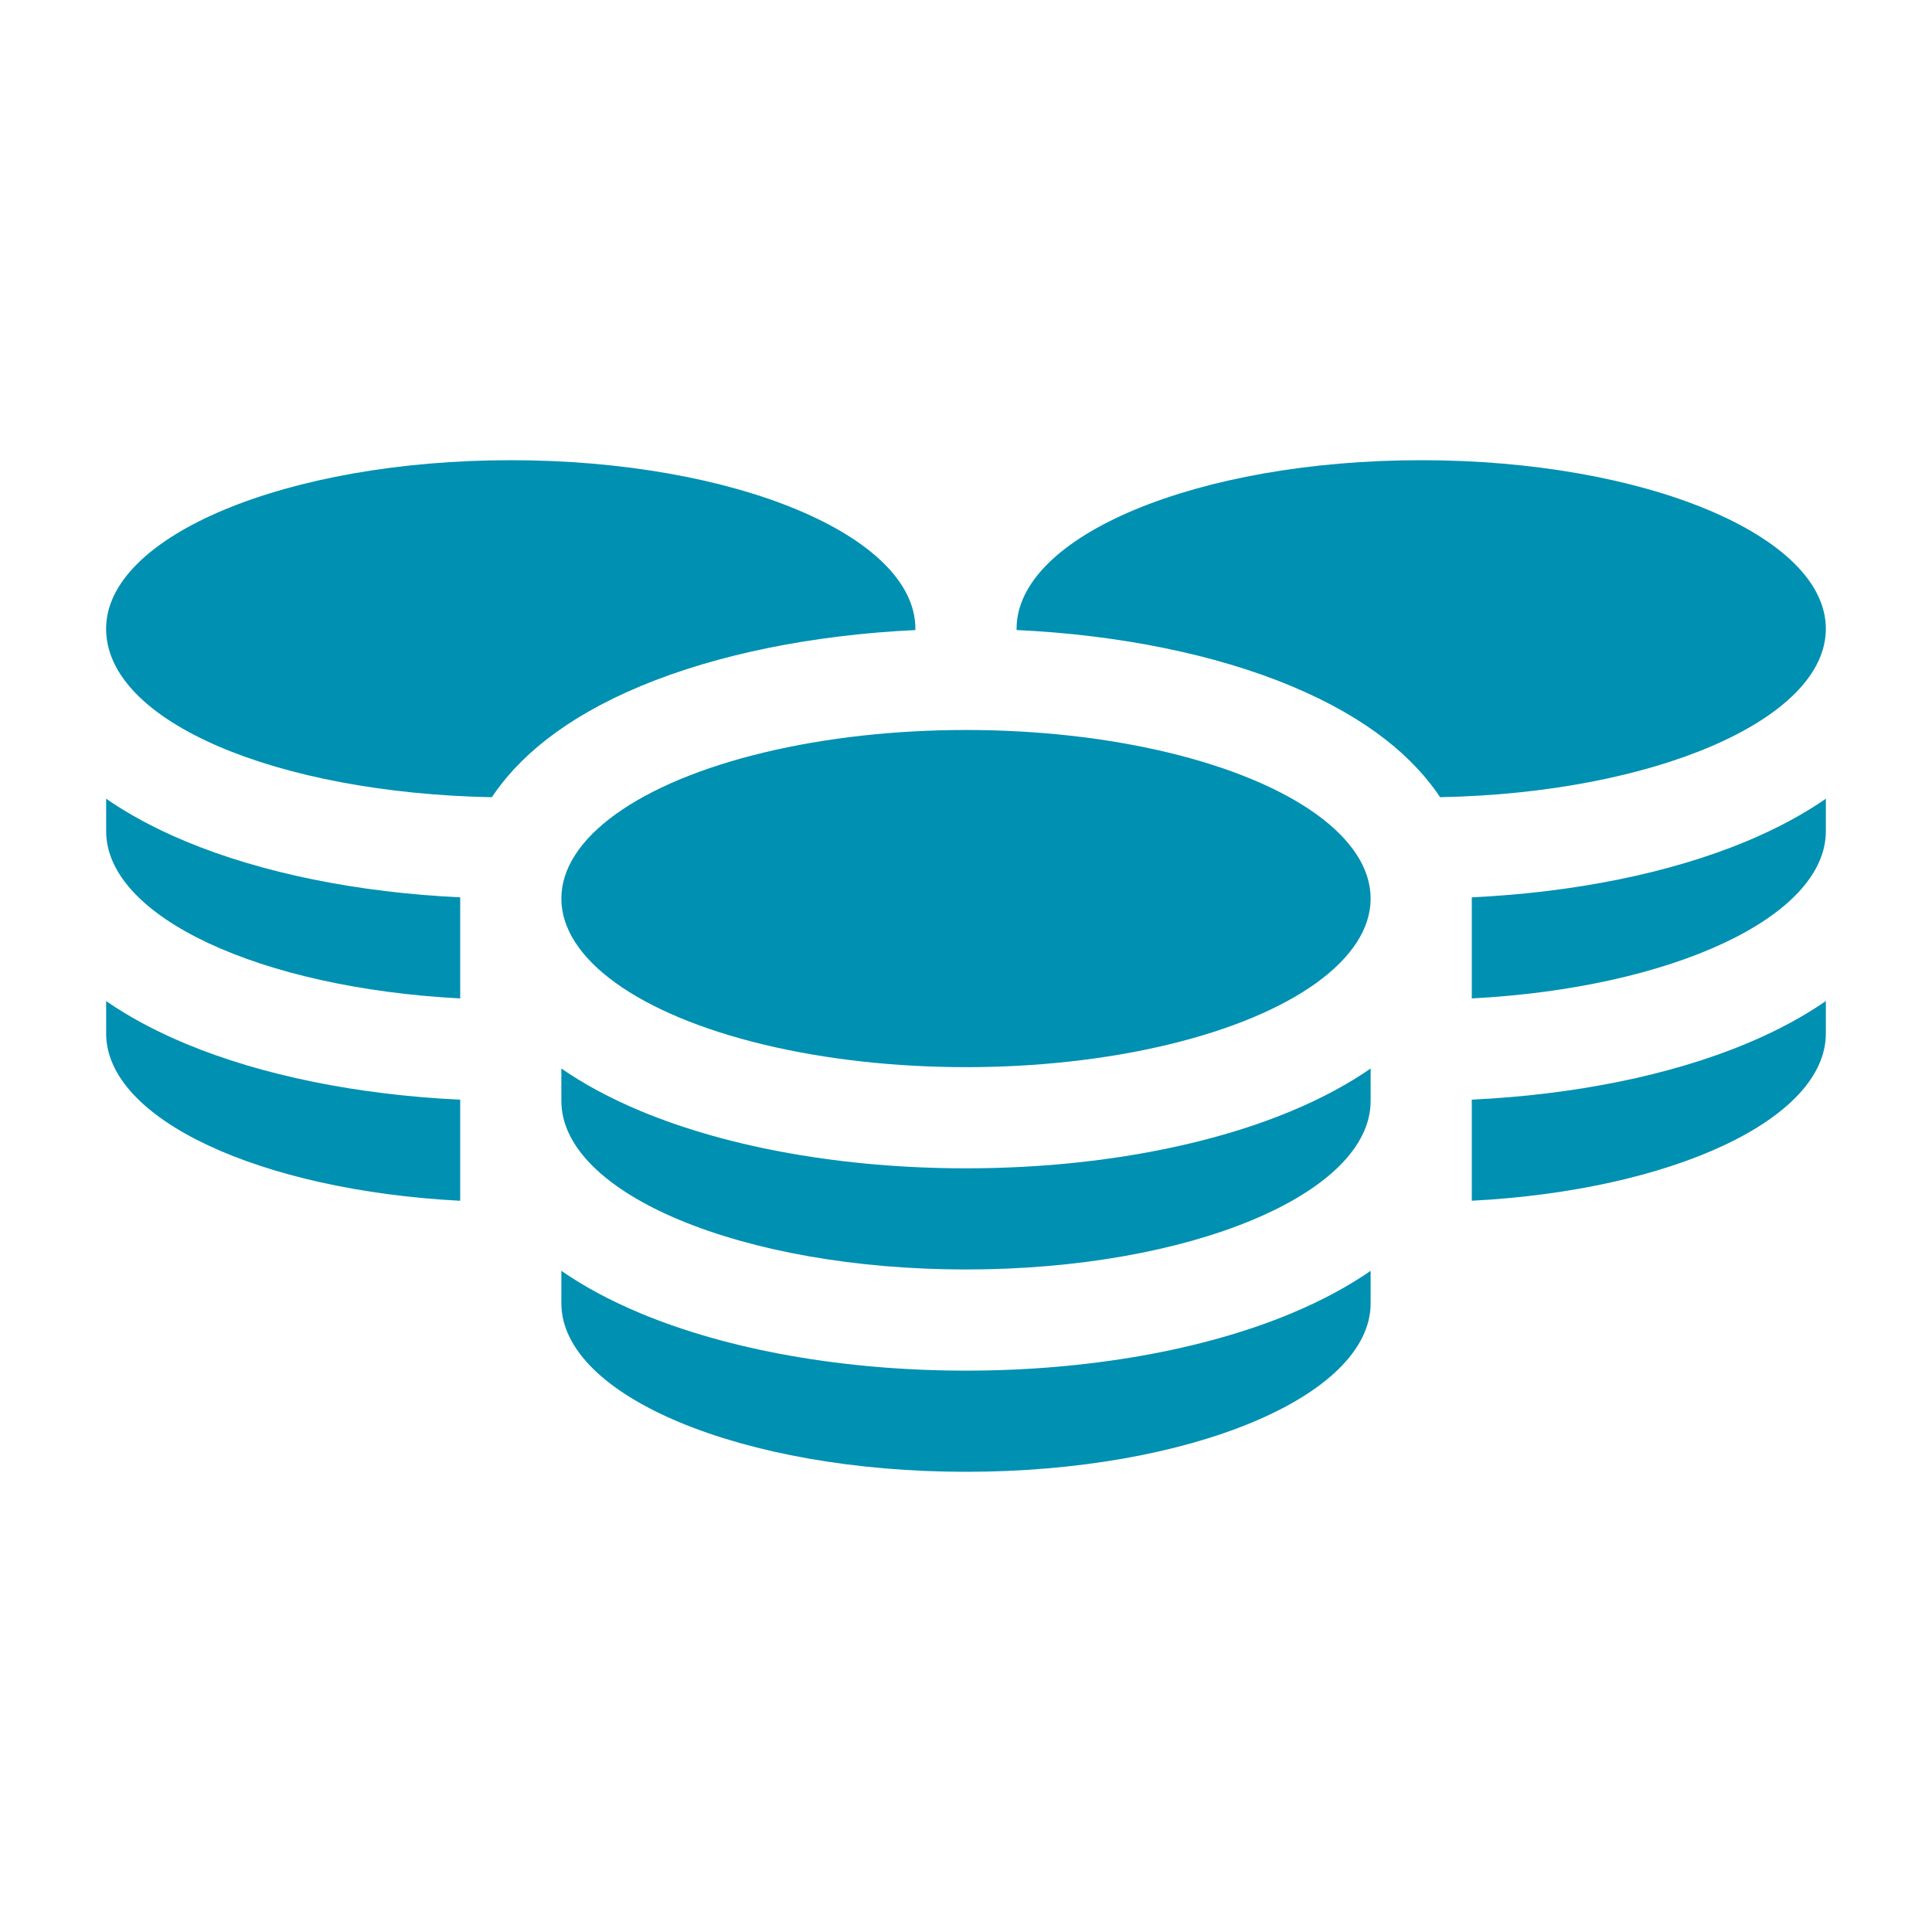 <?xml version="1.0" encoding="utf-8"?>
<svg xmlns="http://www.w3.org/2000/svg" data-name="Ebene 1" id="Ebene_1" viewBox="0 0 500 500">
  <defs>
    <style>
      .cls-1 {
        fill: none;
      }

      .cls-2 {
        fill: #0090b2;
      }

      .cls-3 {
        fill: #031a2f;
      }

      .cls-4 {
        clip-path: url(#clippath);
      }
    </style>
    <clipPath id="clippath">
      <rect class="cls-1" height="1308.92" width="6509.25" x="1455.72" y="-4770.16"/>
    </clipPath>
  </defs>
  <g class="cls-4">
    <rect class="cls-3" height="2907.3" transform="translate(7547.68 -1408.55) rotate(180)" width="8842.53" x="-647.42" y="-2157.92"/>
  </g>
  <g>
    <ellipse class="cls-2" cx="250" cy="232.55" rx="104.72" ry="43.63"/>
    <path class="cls-2" d="M250,354.72c-31.35,0-61.22-5.25-84.12-14.79-8.19-3.41-14.98-7.15-20.6-11.04v8.38c0,24.1,46.89,43.63,104.72,43.63s104.72-19.54,104.72-43.63v-8.38c-5.62,3.89-12.41,7.62-20.6,11.04-22.9,9.54-52.77,14.79-84.12,14.79Z"/>
    <path class="cls-2" d="M250,302.36c-31.35,0-61.22-5.25-84.12-14.79-8.19-3.41-14.98-7.15-20.6-11.04v8.38c0,24.1,46.89,43.63,104.72,43.63s104.72-19.54,104.72-43.63v-8.38c-5.62,3.89-12.41,7.62-20.6,11.04-22.9,9.54-52.77,14.79-84.12,14.79Z"/>
    <path class="cls-2" d="M236.9,163.05c0-.11,0-.21,0-.32,0-24.1-46.89-43.63-104.72-43.63s-104.72,19.54-104.72,43.63,44.27,42.52,99.83,43.59c6.62-9.95,18.3-20.34,38.59-28.79,19.68-8.2,44.52-13.22,71.02-14.47Z"/>
    <path class="cls-2" d="M27.47,259.08v8.38c0,22.25,39.97,40.61,91.63,43.3v-26.16c-26.5-1.25-51.35-6.27-71.03-14.48-8.19-3.41-14.98-7.15-20.6-11.04Z"/>
    <path class="cls-2" d="M119.1,232.23c-26.5-1.25-51.35-6.27-71.03-14.48-8.19-3.41-14.98-7.15-20.6-11.04v8.38c0,22.25,39.97,40.61,91.63,43.3v-24.97h0c0-.29,0-.59,0-.87,0-.1,0-.21,0-.32Z"/>
    <path class="cls-2" d="M472.53,162.73c0-24.1-46.89-43.63-104.72-43.63s-104.72,19.54-104.72,43.63c0,.11,0,.21,0,.32,26.5,1.25,51.34,6.27,71.02,14.47,20.28,8.45,31.97,18.85,38.59,28.79,55.56-1.07,99.83-20.17,99.83-43.59Z"/>
    <path class="cls-2" d="M380.9,284.59v26.16c51.66-2.68,91.63-21.04,91.63-43.3v-8.38c-5.62,3.89-12.41,7.62-20.6,11.04-19.68,8.2-44.53,13.22-71.03,14.48Z"/>
    <path class="cls-2" d="M380.9,232.23c0,.11,0,.21,0,.32,0,.29,0,.58,0,.88h0s0,24.96,0,24.96c51.66-2.68,91.63-21.04,91.63-43.3v-8.38c-5.62,3.89-12.41,7.62-20.6,11.04-19.68,8.2-44.53,13.22-71.03,14.48Z"/>
  </g>
</svg>
